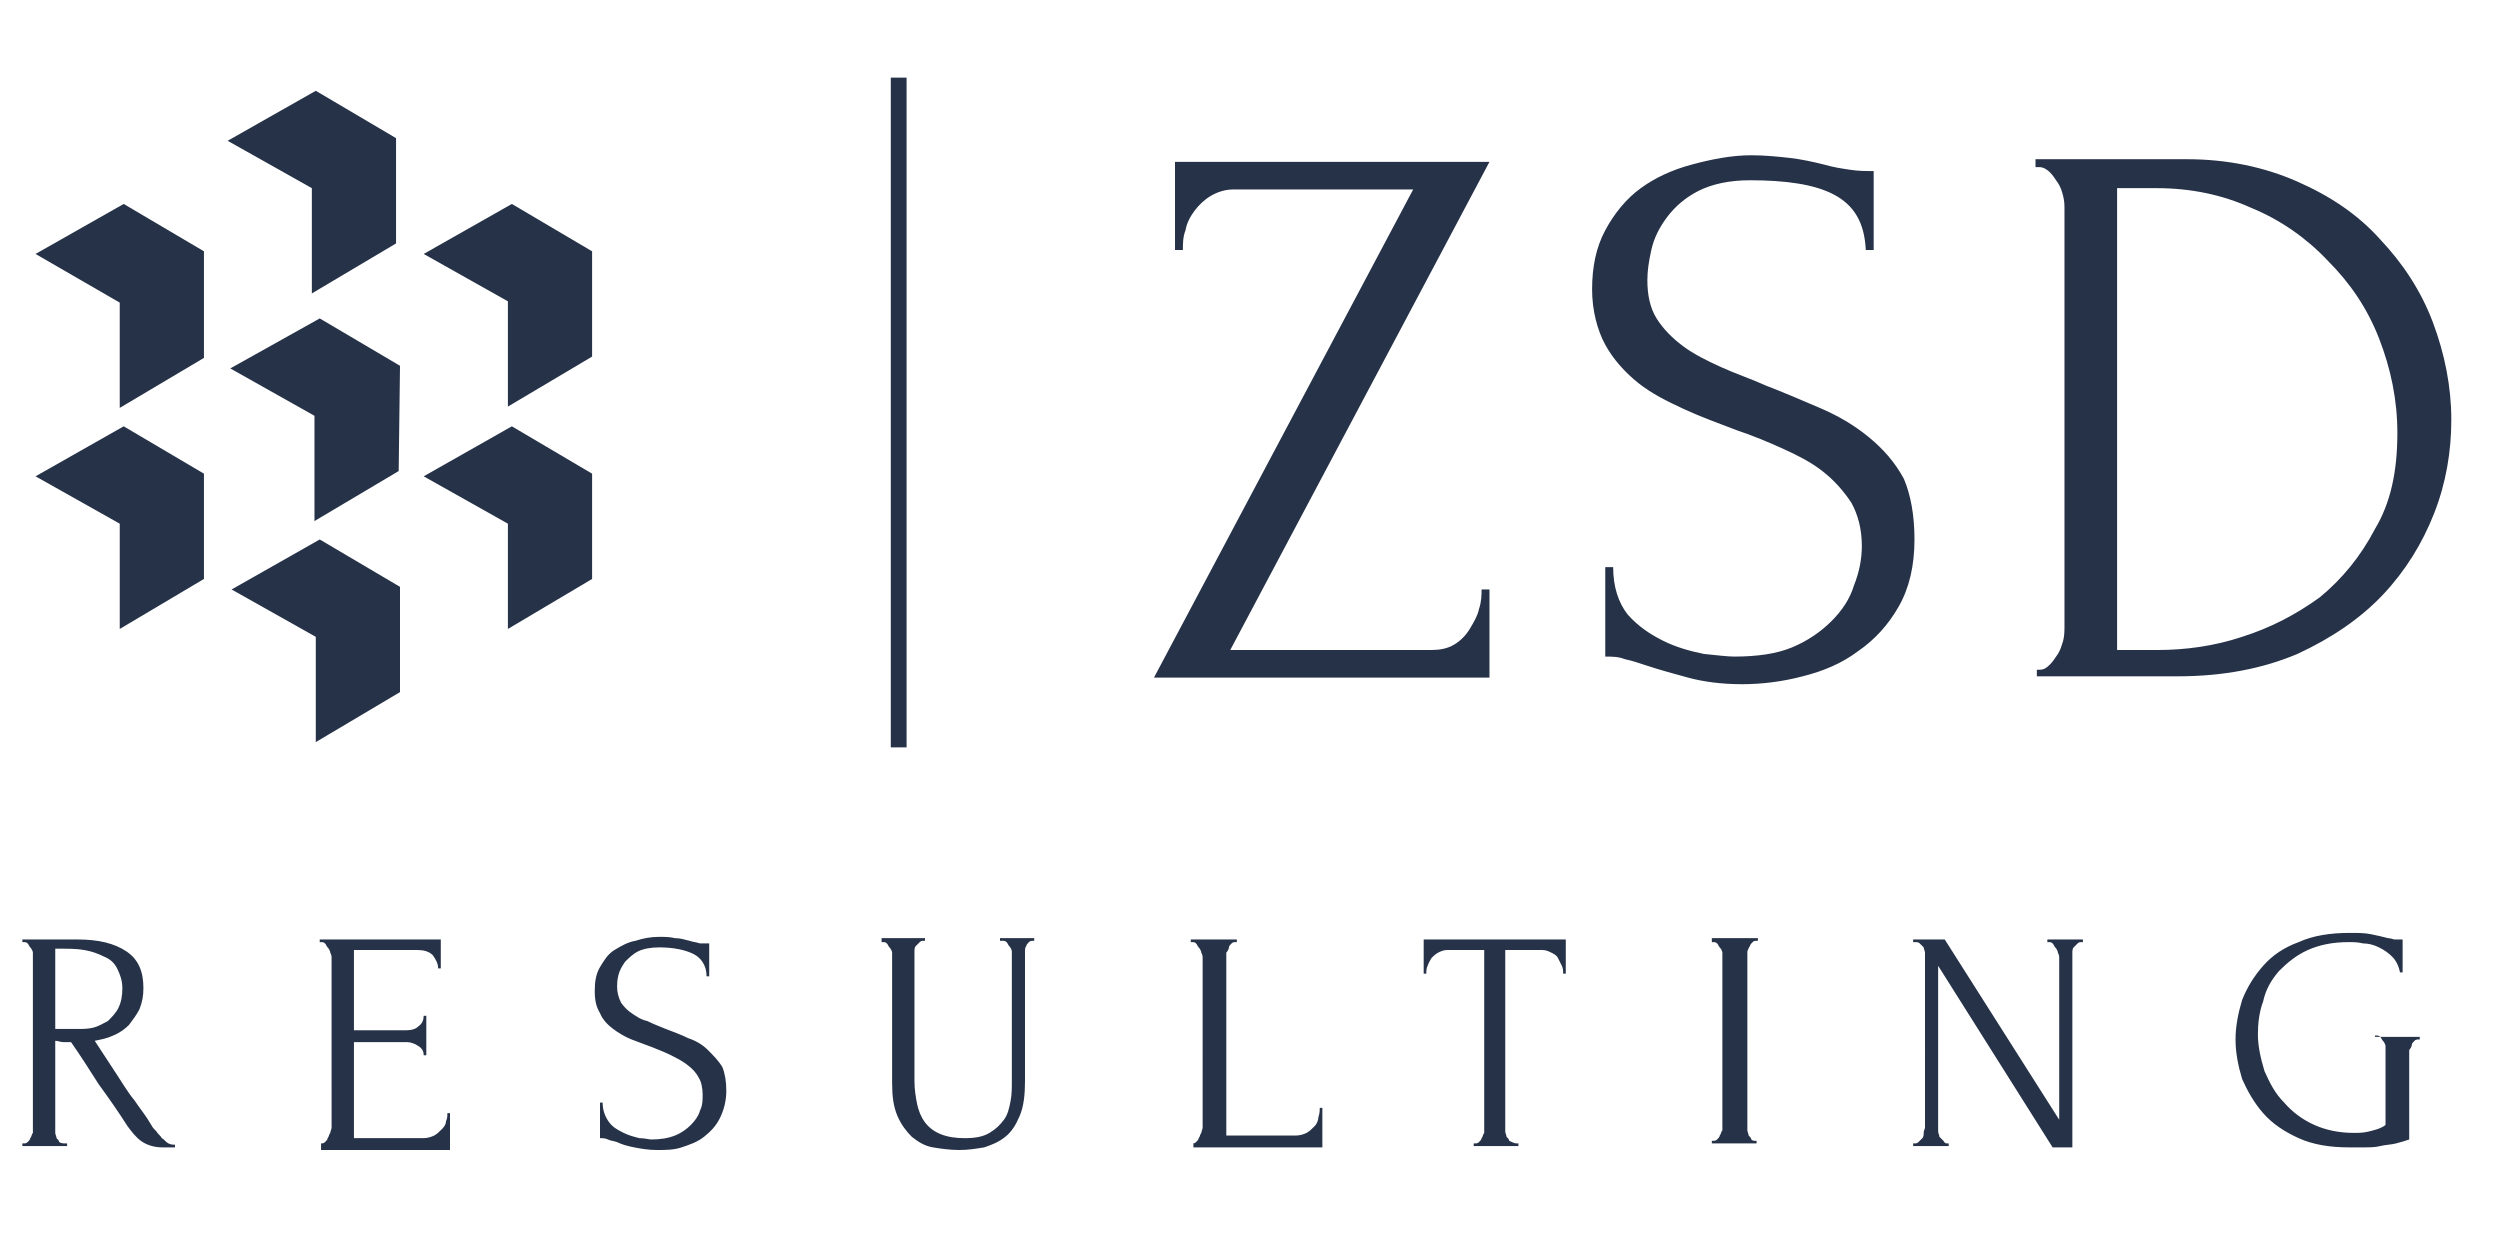 <?xml version="1.0" encoding="utf-8"?>
<!-- Generator: Adobe Illustrator 26.5.0, SVG Export Plug-In . SVG Version: 6.00 Build 0)  -->
<svg version="1.1" id="logo" xmlns="http://www.w3.org/2000/svg" xmlns:xlink="http://www.w3.org/1999/xlink" x="0px" y="0px"
	 width="190px" height="94px" viewBox="0 0 190 94" style="enable-background:new 0 0 190 94;" xml:space="preserve">
<style type="text/css">
	.darkblue_x002D_ZSD{fill:#263248;}
	.darkblue_x002D_cube{fill-rule:evenodd;clip-rule:evenodd;fill:#263248;}
	.darkblue_x002D_Resulting{fill:#263248;}
	.st0{fill:#263248;}
</style>
<path id="cube1" class="darkblue_x002D_cube" d="M30.1,10.5L24,6.9l-6.7,3.8l6.4,3.6v8l6.4-3.8L30.1,10.5L30.1,10.5L30.1,10.5
	L30.1,10.5L30.1,10.5z"/>
<path id="cube2" class="darkblue_x002D_cube" d="M45,19.1l-6.1-3.6l-6.7,3.8l6.4,3.6v8l6.4-3.8L45,19.1L45,19.1L45,19.1L45,19.1
	L45,19.1z"/>
<path id="cube3" class="darkblue_x002D_cube" d="M15.5,19.1l-6.1-3.6l-6.7,3.8L9.1,23v8l6.4-3.8L15.5,19.1L15.5,19.1L15.5,19.1
	L15.5,19.1L15.5,19.1z"/>
<path id="cube4" class="darkblue_x002D_cube" d="M30.4,27.8l-6.1-3.6L17.5,28l6.4,3.6v8l6.4-3.8L30.4,27.8L30.4,27.8L30.4,27.8
	L30.4,27.8L30.4,27.8z"/>
<path id="cube5" class="darkblue_x002D_cube" d="M45,36l-6.1-3.6l-6.7,3.8l6.4,3.6v8L45,44L45,36L45,36L45,36L45,36L45,36z"/>
<path id="cube6" class="darkblue_x002D_cube" d="M15.5,36l-6.1-3.6l-6.7,3.8l6.4,3.6v8l6.4-3.8L15.5,36L15.5,36L15.5,36L15.5,36
	L15.5,36z"/>
<path id="cube7" class="darkblue_x002D_cube" d="M30.4,44.6L24.3,41l-6.7,3.8l6.4,3.6v8l6.4-3.8L30.4,44.6L30.4,44.6L30.4,44.6
	L30.4,44.6L30.4,44.6z"/>
<rect id="line" x="67.7" y="5.9" class="st0" width="1.2" height="50.9"/>
<path id="ZSD" class="darkblue_x002D_ZSD" d="M87.7,51.5l19.7-37.1H93.7c-0.6,0-1.2,0.2-1.7,0.5c-0.5,0.3-0.9,0.7-1.2,1.1
	c-0.3,0.4-0.6,0.9-0.7,1.5c-0.2,0.5-0.2,1-0.2,1.5h-0.6v-6.7h23.9L93.5,49.4h15.3c0.6,0,1.2-0.1,1.7-0.4c0.5-0.3,0.9-0.7,1.2-1.2
	c0.3-0.5,0.6-1,0.7-1.5c0.2-0.6,0.2-1.1,0.2-1.5h0.6v6.7H87.7z M145.5,41c0,2-0.4,3.7-1.2,5.1c-0.8,1.4-1.8,2.5-3.1,3.4
	c-1.2,0.9-2.6,1.5-4.2,1.9c-1.5,0.4-3.1,0.6-4.6,0.6c-1.6,0-3-0.2-4.1-0.5c-1.1-0.3-2.2-0.6-3.1-0.9c-0.6-0.2-1.2-0.4-1.7-0.5
	c-0.5-0.2-1-0.2-1.5-0.2v-6.8h0.6c0,1.5,0.4,2.7,1.1,3.6c0.8,0.9,1.7,1.5,2.7,2s2.1,0.8,3.1,1c1,0.1,1.8,0.2,2.3,0.2
	c1.7,0,3.2-0.2,4.4-0.7c1.2-0.5,2.2-1.2,3-2c0.8-0.8,1.4-1.7,1.7-2.7c0.4-1,0.6-2,0.6-3c0-1.3-0.3-2.4-0.8-3.3
	c-0.6-0.9-1.3-1.7-2.2-2.4c-0.9-0.7-1.9-1.2-3-1.7c-1.1-0.5-2.3-1-3.5-1.4c-1.3-0.5-2.7-1-4-1.6c-1.3-0.6-2.5-1.2-3.5-2
	c-1-0.8-1.9-1.8-2.5-2.9c-0.6-1.1-1-2.6-1-4.2c0-1.7,0.3-3.2,1-4.5c0.7-1.3,1.6-2.4,2.7-3.2c1.1-0.8,2.4-1.4,3.9-1.8
	c1.5-0.4,3-0.7,4.5-0.7c1,0,2,0.1,2.9,0.2c0.9,0.1,1.8,0.3,2.6,0.5c0.7,0.2,1.3,0.3,2,0.4c0.6,0.1,1.2,0.1,1.8,0.1V19h-0.6
	c-0.1-2.1-0.9-3.4-2.4-4.2c-1.5-0.8-3.7-1.1-6.4-1.1c-1.6,0-2.9,0.3-3.9,0.8c-1,0.5-1.8,1.2-2.4,2c-0.6,0.8-1,1.6-1.2,2.5
	c-0.2,0.9-0.3,1.6-0.3,2.3c0,1.1,0.2,2.1,0.7,2.9c0.5,0.8,1.2,1.5,2,2.1s1.8,1.1,2.9,1.6c1.1,0.5,2.3,0.9,3.4,1.4
	c1.3,0.5,2.7,1.1,4.1,1.7c1.4,0.6,2.6,1.3,3.7,2.2c1.1,0.9,2,1.9,2.7,3.2C145.2,37.6,145.5,39.1,145.5,41z M154.7,50.9h0.3
	c0.3,0,0.5-0.1,0.8-0.4c0.2-0.2,0.4-0.5,0.6-0.8c0.2-0.3,0.3-0.7,0.4-1c0.1-0.4,0.1-0.8,0.1-1.1V15.9c0-0.3,0-0.6-0.1-1
	c-0.1-0.4-0.2-0.7-0.4-1c-0.2-0.3-0.4-0.6-0.6-0.8c-0.2-0.2-0.5-0.4-0.8-0.4h-0.3v-0.6h11.5c3.1,0,5.9,0.6,8.4,1.7
	c2.5,1.1,4.6,2.5,6.3,4.4c1.7,1.8,3.1,3.9,4,6.3c0.9,2.4,1.4,4.9,1.4,7.4c0,2.4-0.4,4.8-1.3,7.1c-0.9,2.3-2.2,4.4-3.9,6.2
	s-3.9,3.3-6.5,4.5c-2.6,1.1-5.6,1.7-9.1,1.7h-10.7V50.9z M182.2,32.9c0-2.5-0.5-4.9-1.4-7.2c-0.9-2.3-2.2-4.2-3.9-5.9
	c-1.6-1.7-3.6-3.1-5.8-4c-2.2-1-4.6-1.5-7.2-1.5h-3v35.1h3.1c2.1,0,4.3-0.3,6.4-1c2.2-0.7,4.1-1.7,5.9-3c1.7-1.4,3.1-3.1,4.2-5.2
	C181.7,38.2,182.2,35.8,182.2,32.9z"/>
<path id="Resulting" class="darkblue_x002D_Resulting" d="M5,86.9h0.1v0.2H1.7v-0.2h0.1c0.1,0,0.2,0,0.3-0.1s0.2-0.2,0.2-0.3
	c0.1-0.1,0.1-0.3,0.2-0.4c0-0.2,0-0.3,0-0.4V72.8c0-0.1,0-0.2,0-0.4c0-0.1-0.1-0.3-0.2-0.4c-0.1-0.1-0.1-0.2-0.2-0.3
	c-0.1-0.1-0.2-0.1-0.3-0.1H1.7v-0.2h4.2c1.6,0,2.8,0.3,3.7,0.9c0.9,0.6,1.3,1.5,1.3,2.8c0,0.6-0.1,1.1-0.3,1.6
	c-0.2,0.4-0.5,0.8-0.8,1.2c-0.3,0.3-0.7,0.6-1.2,0.8c-0.4,0.2-0.9,0.3-1.4,0.4l1.7,2.6c0.4,0.6,0.8,1.3,1.3,1.9
	c0.4,0.6,0.9,1.2,1.3,1.9c0.1,0.2,0.2,0.3,0.4,0.5c0.1,0.2,0.3,0.3,0.4,0.5c0.2,0.1,0.3,0.3,0.5,0.4c0.2,0.1,0.4,0.1,0.5,0.1v0.2h-1
	c-0.6,0-1.2-0.2-1.6-0.5c-0.4-0.3-0.7-0.7-1-1.1c-0.7-1.1-1.4-2.1-2.2-3.2c-0.7-1.1-1.4-2.2-2.1-3.2c-0.2,0-0.4,0-0.6,0
	c-0.2,0-0.4-0.1-0.6-0.1v6.6c0,0.1,0,0.3,0,0.4c0,0.1,0.1,0.3,0.1,0.4c0.1,0.1,0.2,0.2,0.2,0.3C4.7,86.9,4.8,86.9,5,86.9z M4.2,72.1
	v6.1h0.1c0.1,0,0.3,0,0.6,0c0.3,0,0.6,0,1.1,0c0.3,0,0.7,0,1.1-0.1c0.4-0.1,0.7-0.3,1.1-0.5c0.3-0.3,0.6-0.6,0.8-1
	c0.2-0.4,0.3-0.9,0.3-1.5S9.1,74,8.9,73.6c-0.2-0.4-0.5-0.7-1-0.9c-0.4-0.2-0.9-0.4-1.5-0.5s-1.2-0.1-1.9-0.1H4.2z M24.3,86.9h0.1
	c0.1,0,0.2,0,0.3-0.1c0.1-0.1,0.2-0.2,0.2-0.3c0.1-0.1,0.1-0.3,0.2-0.4c0-0.1,0.1-0.3,0.1-0.4V72.8c0-0.1,0-0.2-0.1-0.4
	c0-0.1-0.1-0.3-0.2-0.4c-0.1-0.1-0.1-0.2-0.2-0.3c-0.1-0.1-0.2-0.1-0.3-0.1h-0.1v-0.2h9.2v2.2h-0.2c0-0.4-0.2-0.7-0.4-1
	c-0.3-0.3-0.7-0.4-1.2-0.4h-4.8v6.1h4c0.4,0,0.7-0.1,0.9-0.3c0.3-0.2,0.4-0.5,0.4-0.8h0.2v3h-0.2c0-0.3-0.1-0.5-0.4-0.7
	s-0.6-0.3-0.9-0.3h-4v7.3h5.3c0.3,0,0.6-0.1,0.8-0.2c0.2-0.1,0.4-0.3,0.6-0.5c0.2-0.2,0.3-0.4,0.3-0.6c0.1-0.2,0.1-0.4,0.1-0.6h0.2
	v2.8h-9.8V86.9z M55.2,82.9c0,0.8-0.2,1.5-0.5,2.1c-0.3,0.6-0.7,1-1.2,1.4c-0.5,0.4-1.1,0.6-1.7,0.8c-0.6,0.2-1.2,0.2-1.9,0.2
	c-0.6,0-1.2-0.1-1.7-0.2c-0.5-0.1-0.9-0.2-1.3-0.4c-0.3-0.1-0.5-0.1-0.7-0.2c-0.2-0.1-0.4-0.1-0.6-0.1v-2.7h0.2
	c0,0.6,0.2,1.1,0.5,1.5c0.3,0.4,0.7,0.6,1.1,0.8c0.4,0.2,0.8,0.3,1.2,0.4c0.4,0,0.7,0.1,0.9,0.1c0.7,0,1.3-0.1,1.8-0.3
	c0.5-0.2,0.9-0.5,1.2-0.8c0.3-0.3,0.6-0.7,0.7-1.1c0.2-0.4,0.2-0.8,0.2-1.2c0-0.5-0.1-1-0.3-1.3c-0.2-0.4-0.5-0.7-0.9-1
	c-0.4-0.3-0.8-0.5-1.2-0.7s-0.9-0.4-1.4-0.6c-0.5-0.2-1.1-0.4-1.6-0.6s-1-0.5-1.4-0.8c-0.4-0.3-0.8-0.7-1-1.2
	c-0.3-0.5-0.4-1-0.4-1.7c0-0.7,0.1-1.3,0.4-1.8c0.3-0.5,0.6-1,1.1-1.3c0.5-0.3,1-0.6,1.6-0.7c0.6-0.2,1.2-0.3,1.8-0.3
	c0.4,0,0.8,0,1.2,0.1c0.4,0,0.7,0.1,1.1,0.2c0.3,0.1,0.5,0.1,0.8,0.2c0.3,0,0.5,0,0.7,0v2.5h-0.2c0-0.8-0.4-1.4-1-1.7
	c-0.6-0.3-1.5-0.5-2.6-0.5c-0.6,0-1.2,0.1-1.6,0.3c-0.4,0.2-0.7,0.5-1,0.8c-0.2,0.3-0.4,0.6-0.5,1c-0.1,0.4-0.1,0.7-0.1,0.9
	c0,0.4,0.1,0.8,0.3,1.2c0.2,0.3,0.5,0.6,0.8,0.8c0.3,0.2,0.7,0.5,1.2,0.6c0.4,0.2,0.9,0.4,1.4,0.6c0.5,0.2,1.1,0.4,1.7,0.7
	c0.6,0.2,1.1,0.5,1.5,0.9c0.4,0.4,0.8,0.8,1.1,1.3C55.1,81.6,55.2,82.2,55.2,82.9z M66.9,71.3h3.4v0.2h-0.1c-0.1,0-0.2,0-0.3,0.1
	c-0.1,0.1-0.2,0.2-0.3,0.3c-0.1,0.1-0.1,0.3-0.1,0.4c0,0.1,0,0.3,0,0.4v9.5c0,0.6,0.1,1.2,0.2,1.7s0.3,1,0.6,1.4
	c0.3,0.4,0.7,0.7,1.2,0.9c0.5,0.2,1.1,0.3,1.8,0.3c0.8,0,1.4-0.1,1.9-0.4c0.5-0.3,0.8-0.6,1.1-1c0.3-0.4,0.4-0.9,0.5-1.4
	c0.1-0.5,0.1-1,0.1-1.5v-9.5c0-0.1,0-0.2,0-0.4c0-0.1-0.1-0.3-0.2-0.4c-0.1-0.1-0.1-0.2-0.2-0.3c-0.1-0.1-0.2-0.1-0.3-0.1H76v-0.2
	h2.6v0.2h-0.1c-0.1,0-0.2,0-0.3,0.1c-0.1,0.1-0.2,0.2-0.2,0.3c-0.1,0.1-0.1,0.3-0.1,0.4c0,0.1,0,0.3,0,0.4v9.5c0,1-0.1,1.9-0.4,2.6
	c-0.3,0.7-0.6,1.2-1.1,1.6s-1,0.6-1.6,0.8c-0.6,0.1-1.2,0.2-1.9,0.2c-0.7,0-1.4-0.1-2-0.2c-0.6-0.1-1.1-0.4-1.6-0.8
	c-0.4-0.4-0.8-0.9-1.1-1.6c-0.3-0.7-0.4-1.5-0.4-2.5v-9.5c0-0.1,0-0.2,0-0.4c0-0.1-0.1-0.3-0.2-0.4c-0.1-0.1-0.1-0.2-0.2-0.3
	c-0.1-0.1-0.2-0.1-0.3-0.1h-0.1V71.3z M90.5,86.9h0.1c0.1,0,0.2,0,0.3-0.1c0.1-0.1,0.2-0.2,0.2-0.3c0.1-0.1,0.1-0.3,0.2-0.4
	c0-0.1,0.1-0.3,0.1-0.4V72.8c0-0.1,0-0.2-0.1-0.4c0-0.1-0.1-0.3-0.2-0.4c-0.1-0.1-0.1-0.2-0.2-0.3c-0.1-0.1-0.2-0.1-0.3-0.1h-0.1
	v-0.2h3.5v0.2h-0.1c-0.1,0-0.2,0-0.3,0.1c-0.1,0.1-0.2,0.2-0.2,0.3s-0.1,0.3-0.2,0.4c0,0.1,0,0.3,0,0.4v13.5h5.3
	c0.3,0,0.6-0.1,0.8-0.2c0.2-0.1,0.4-0.3,0.6-0.5c0.2-0.2,0.3-0.5,0.3-0.7c0.1-0.3,0.1-0.5,0.1-0.7h0.2v3h-9.8V86.9z M115.3,86.9h0.1
	v0.2H112v-0.2h0.1c0.1,0,0.2,0,0.3-0.1s0.2-0.2,0.2-0.3c0.1-0.1,0.1-0.3,0.2-0.4c0-0.2,0-0.3,0-0.4V72.2h-2.8
	c-0.3,0-0.5,0.1-0.7,0.2s-0.4,0.3-0.5,0.4c-0.1,0.2-0.2,0.3-0.3,0.6c-0.1,0.2-0.1,0.4-0.1,0.6h-0.2v-2.6h10.8v2.6h-0.2
	c0-0.2,0-0.4-0.1-0.6c-0.1-0.2-0.2-0.4-0.3-0.6c-0.1-0.2-0.3-0.3-0.5-0.4s-0.4-0.2-0.7-0.2h-2.8v13.4c0,0.1,0,0.3,0,0.4
	c0,0.1,0.1,0.3,0.1,0.4c0.1,0.1,0.2,0.2,0.2,0.3C115.1,86.9,115.2,86.9,115.3,86.9z M130.2,71.3h3.4v0.2h-0.1c-0.1,0-0.2,0-0.3,0.1
	c-0.1,0.1-0.2,0.2-0.2,0.3c-0.1,0.1-0.1,0.2-0.2,0.4c0,0.1,0,0.3,0,0.4v12.8c0,0.1,0,0.3,0,0.4c0,0.1,0.1,0.3,0.1,0.4
	c0.1,0.1,0.2,0.2,0.2,0.3c0.1,0.1,0.2,0.1,0.3,0.1h0.1v0.2h-3.4v-0.2h0.1c0.1,0,0.2,0,0.3-0.1c0.1-0.1,0.2-0.2,0.2-0.3
	c0.1-0.1,0.1-0.3,0.2-0.4c0-0.2,0-0.3,0-0.4V72.8c0-0.1,0-0.2,0-0.4c0-0.1-0.1-0.3-0.2-0.4c-0.1-0.1-0.1-0.2-0.2-0.3
	c-0.1-0.1-0.2-0.1-0.3-0.1h-0.1V71.3z M148,86.9h0.1v0.2h-2.7v-0.2h0.1c0.1,0,0.2,0,0.3-0.1c0.1-0.1,0.2-0.2,0.3-0.3
	c0.1-0.1,0.1-0.3,0.1-0.4c0-0.2,0.1-0.3,0.1-0.4V72.8c0-0.1,0-0.2,0-0.4c0-0.1-0.1-0.3-0.1-0.4c-0.1-0.1-0.2-0.2-0.3-0.3
	c-0.1-0.1-0.2-0.1-0.4-0.1h-0.1v-0.2h2.4l8.7,13.7V72.8c0-0.1,0-0.2-0.1-0.4c0-0.1-0.1-0.3-0.2-0.4c-0.1-0.1-0.1-0.2-0.2-0.3
	c-0.1-0.1-0.2-0.1-0.3-0.1h-0.1v-0.2h2.7v0.2h-0.1c-0.1,0-0.2,0-0.3,0.1c-0.1,0.1-0.2,0.2-0.3,0.3c-0.1,0.1-0.1,0.3-0.1,0.4
	c0,0.1,0,0.3,0,0.4v14.4h-1.5l-8.7-13.8v12.2c0,0.1,0,0.3,0,0.4c0,0.1,0.1,0.3,0.1,0.4c0.1,0.1,0.2,0.2,0.3,0.3
	C147.8,86.9,147.9,86.9,148,86.9z M180.5,78.8h3.4v0.2h-0.1c-0.1,0-0.2,0-0.3,0.1c-0.1,0.1-0.2,0.2-0.2,0.3s-0.1,0.3-0.2,0.4
	c0,0.1,0,0.3,0,0.4v6.4c-0.3,0.1-0.6,0.2-1,0.3s-0.8,0.1-1.2,0.2c-0.4,0.1-0.8,0.1-1.2,0.1s-0.8,0-1.2,0c-1.4,0-2.7-0.2-3.8-0.7
	c-1.1-0.5-2-1.1-2.7-1.9c-0.7-0.8-1.2-1.7-1.6-2.6c-0.3-1-0.5-2-0.5-3c0-1,0.2-2,0.5-3c0.4-1,0.9-1.8,1.6-2.6
	c0.7-0.8,1.6-1.4,2.7-1.8c1.1-0.5,2.4-0.7,3.9-0.7c0.6,0,1.1,0,1.6,0.1c0.5,0.1,0.9,0.2,1.3,0.3c0.2,0,0.4,0.1,0.5,0.1
	c0.2,0,0.3,0,0.4,0h0.2v2.5h-0.2c-0.1-0.5-0.3-0.9-0.6-1.2c-0.3-0.3-0.6-0.5-1-0.7c-0.4-0.2-0.8-0.3-1.2-0.3
	c-0.4-0.1-0.8-0.1-1.1-0.1c-1.2,0-2.2,0.2-3.1,0.6c-0.9,0.4-1.6,1-2.2,1.6c-0.6,0.7-1,1.4-1.2,2.3c-0.3,0.8-0.4,1.7-0.4,2.5
	c0,0.9,0.2,1.8,0.5,2.8c0.4,0.9,0.8,1.7,1.5,2.4c0.6,0.7,1.4,1.3,2.3,1.7c0.9,0.4,1.9,0.6,3,0.6c0.3,0,0.7,0,1.1-0.1
	c0.4-0.1,0.9-0.2,1.3-0.5v-5.6c0-0.1,0-0.2,0-0.4c0-0.1-0.1-0.3-0.2-0.4c-0.1-0.1-0.1-0.2-0.2-0.3c-0.1-0.1-0.2-0.1-0.3-0.1h-0.1
	V78.8z"/>
</svg>

